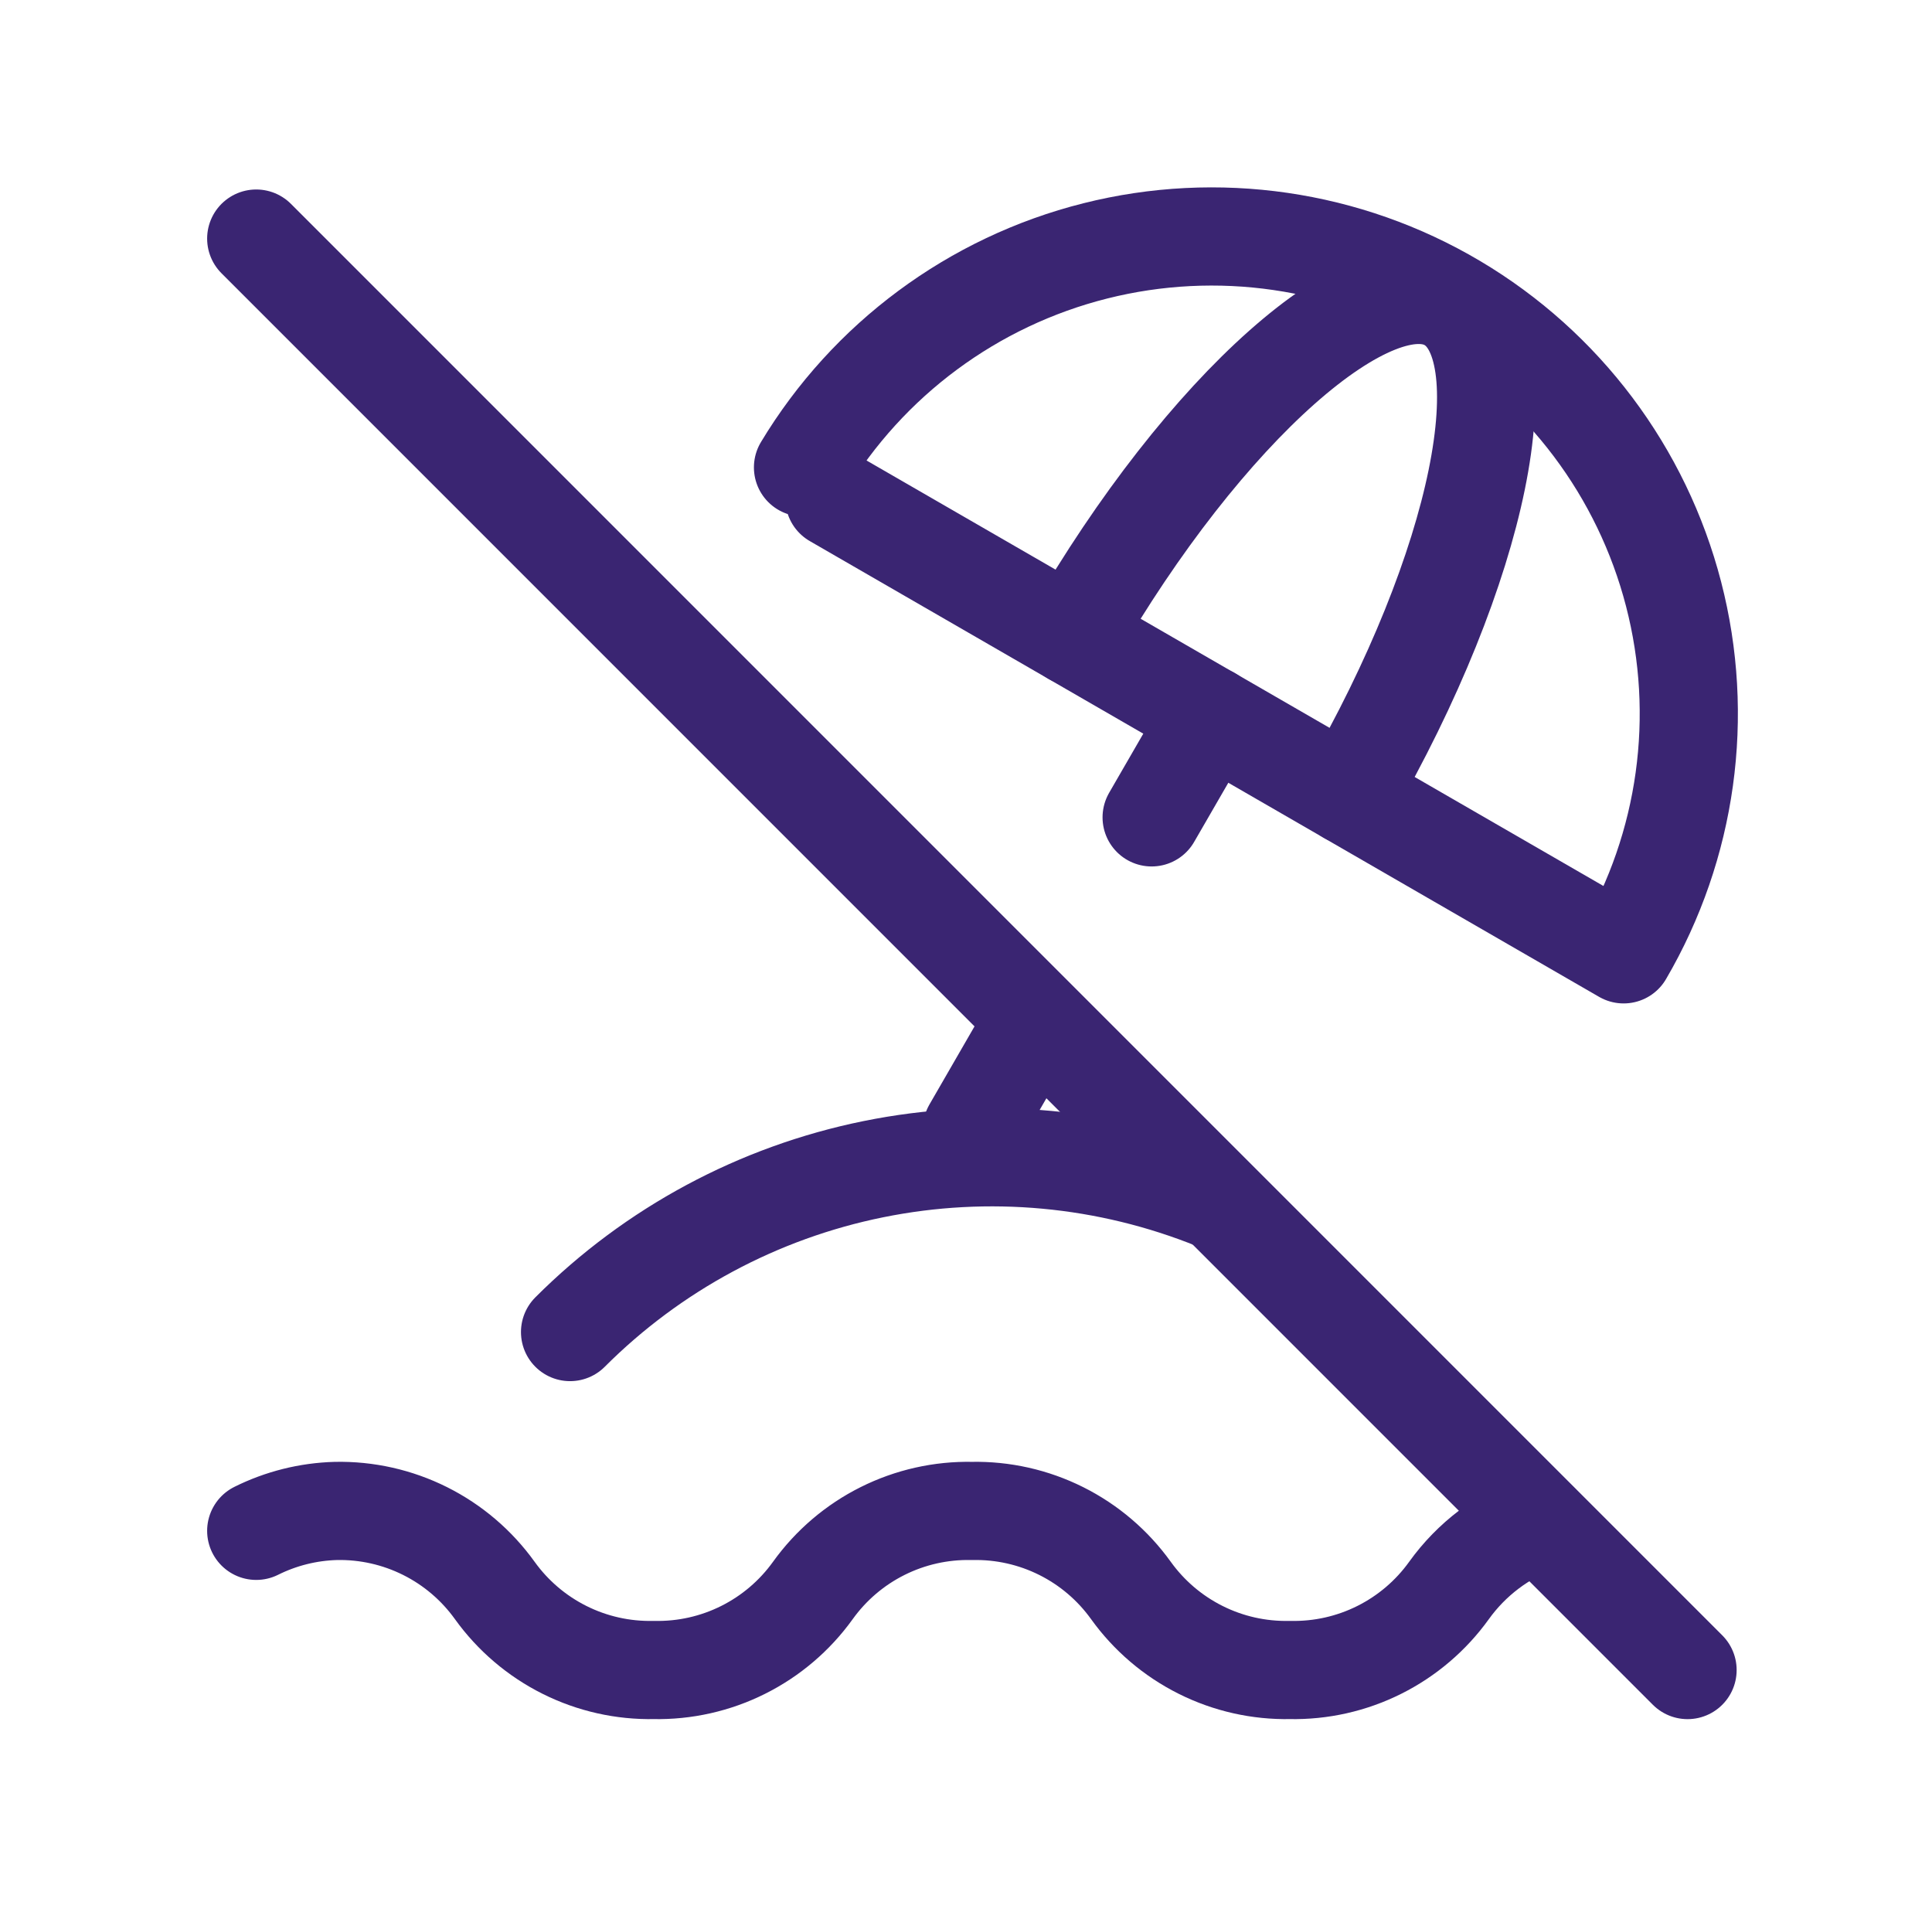 <svg xmlns="http://www.w3.org/2000/svg" width="82" height="81" viewBox="0 0 82 81" fill="none"><g clip-path="url(#clip0_3165_63159)"><path d="M51.614 50.969C47.003 49.099 41.943 48.63 37.067 49.619C32.19 50.608 27.713 53.012 24.195 56.531" stroke="#3A2572" stroke-width="4.167" stroke-linecap="round" stroke-linejoin="round"></path><path d="M35.412 21.159L68.912 40.501C71.61 35.884 72.372 30.388 71.032 25.211C69.692 20.035 66.359 15.598 61.761 12.87C57.162 10.141 51.671 9.343 46.485 10.648C41.3 11.953 36.841 15.256 34.082 19.836" stroke="#3A2572" stroke-width="4.167" stroke-linecap="round" stroke-linejoin="round"></path><path d="M57.226 33.752C62.822 24.066 64.736 14.704 61.506 12.841C58.276 10.977 51.127 17.316 45.535 27.002" stroke="#3A2572" stroke-width="4.167" stroke-linecap="round" stroke-linejoin="round"></path><path d="M51.373 30.371L48.879 34.688" stroke="#3A2572" stroke-width="4.167" stroke-linecap="round" stroke-linejoin="round"></path><path d="M43.934 43.27L41.254 47.913" stroke="#3A2572" stroke-width="4.167" stroke-linecap="round" stroke-linejoin="round"></path><path d="M10.875 64.967C11.926 64.444 13.077 64.156 14.25 64.123C15.565 64.095 16.866 64.388 18.042 64.976C19.218 65.564 20.233 66.43 21 67.498C21.767 68.566 22.782 69.431 23.958 70.019C25.134 70.608 26.435 70.9 27.75 70.873C29.064 70.9 30.366 70.608 31.542 70.019C32.718 69.431 33.733 68.566 34.5 67.498C35.267 66.43 36.282 65.564 37.458 64.976C38.634 64.388 39.935 64.095 41.25 64.123C42.565 64.095 43.866 64.388 45.042 64.976C46.218 65.564 47.233 66.43 48 67.498C48.767 68.566 49.782 69.431 50.958 70.019C52.134 70.608 53.435 70.9 54.75 70.873C56.065 70.9 57.366 70.608 58.542 70.019C59.718 69.431 60.733 68.566 61.5 67.498C62.455 66.168 63.79 65.158 65.331 64.602" stroke="#3A2572" stroke-width="4.167" stroke-linecap="round" stroke-linejoin="round"></path><path d="M10.875 10.125L71.625 70.875" stroke="#3A2572" stroke-width="4.167" stroke-linecap="round" stroke-linejoin="round"></path></g><defs><clipPath id="clip0_3165_63159"><rect width="81" height="81" fill="white" transform="translate(0.75)"></rect></clipPath></defs></svg>